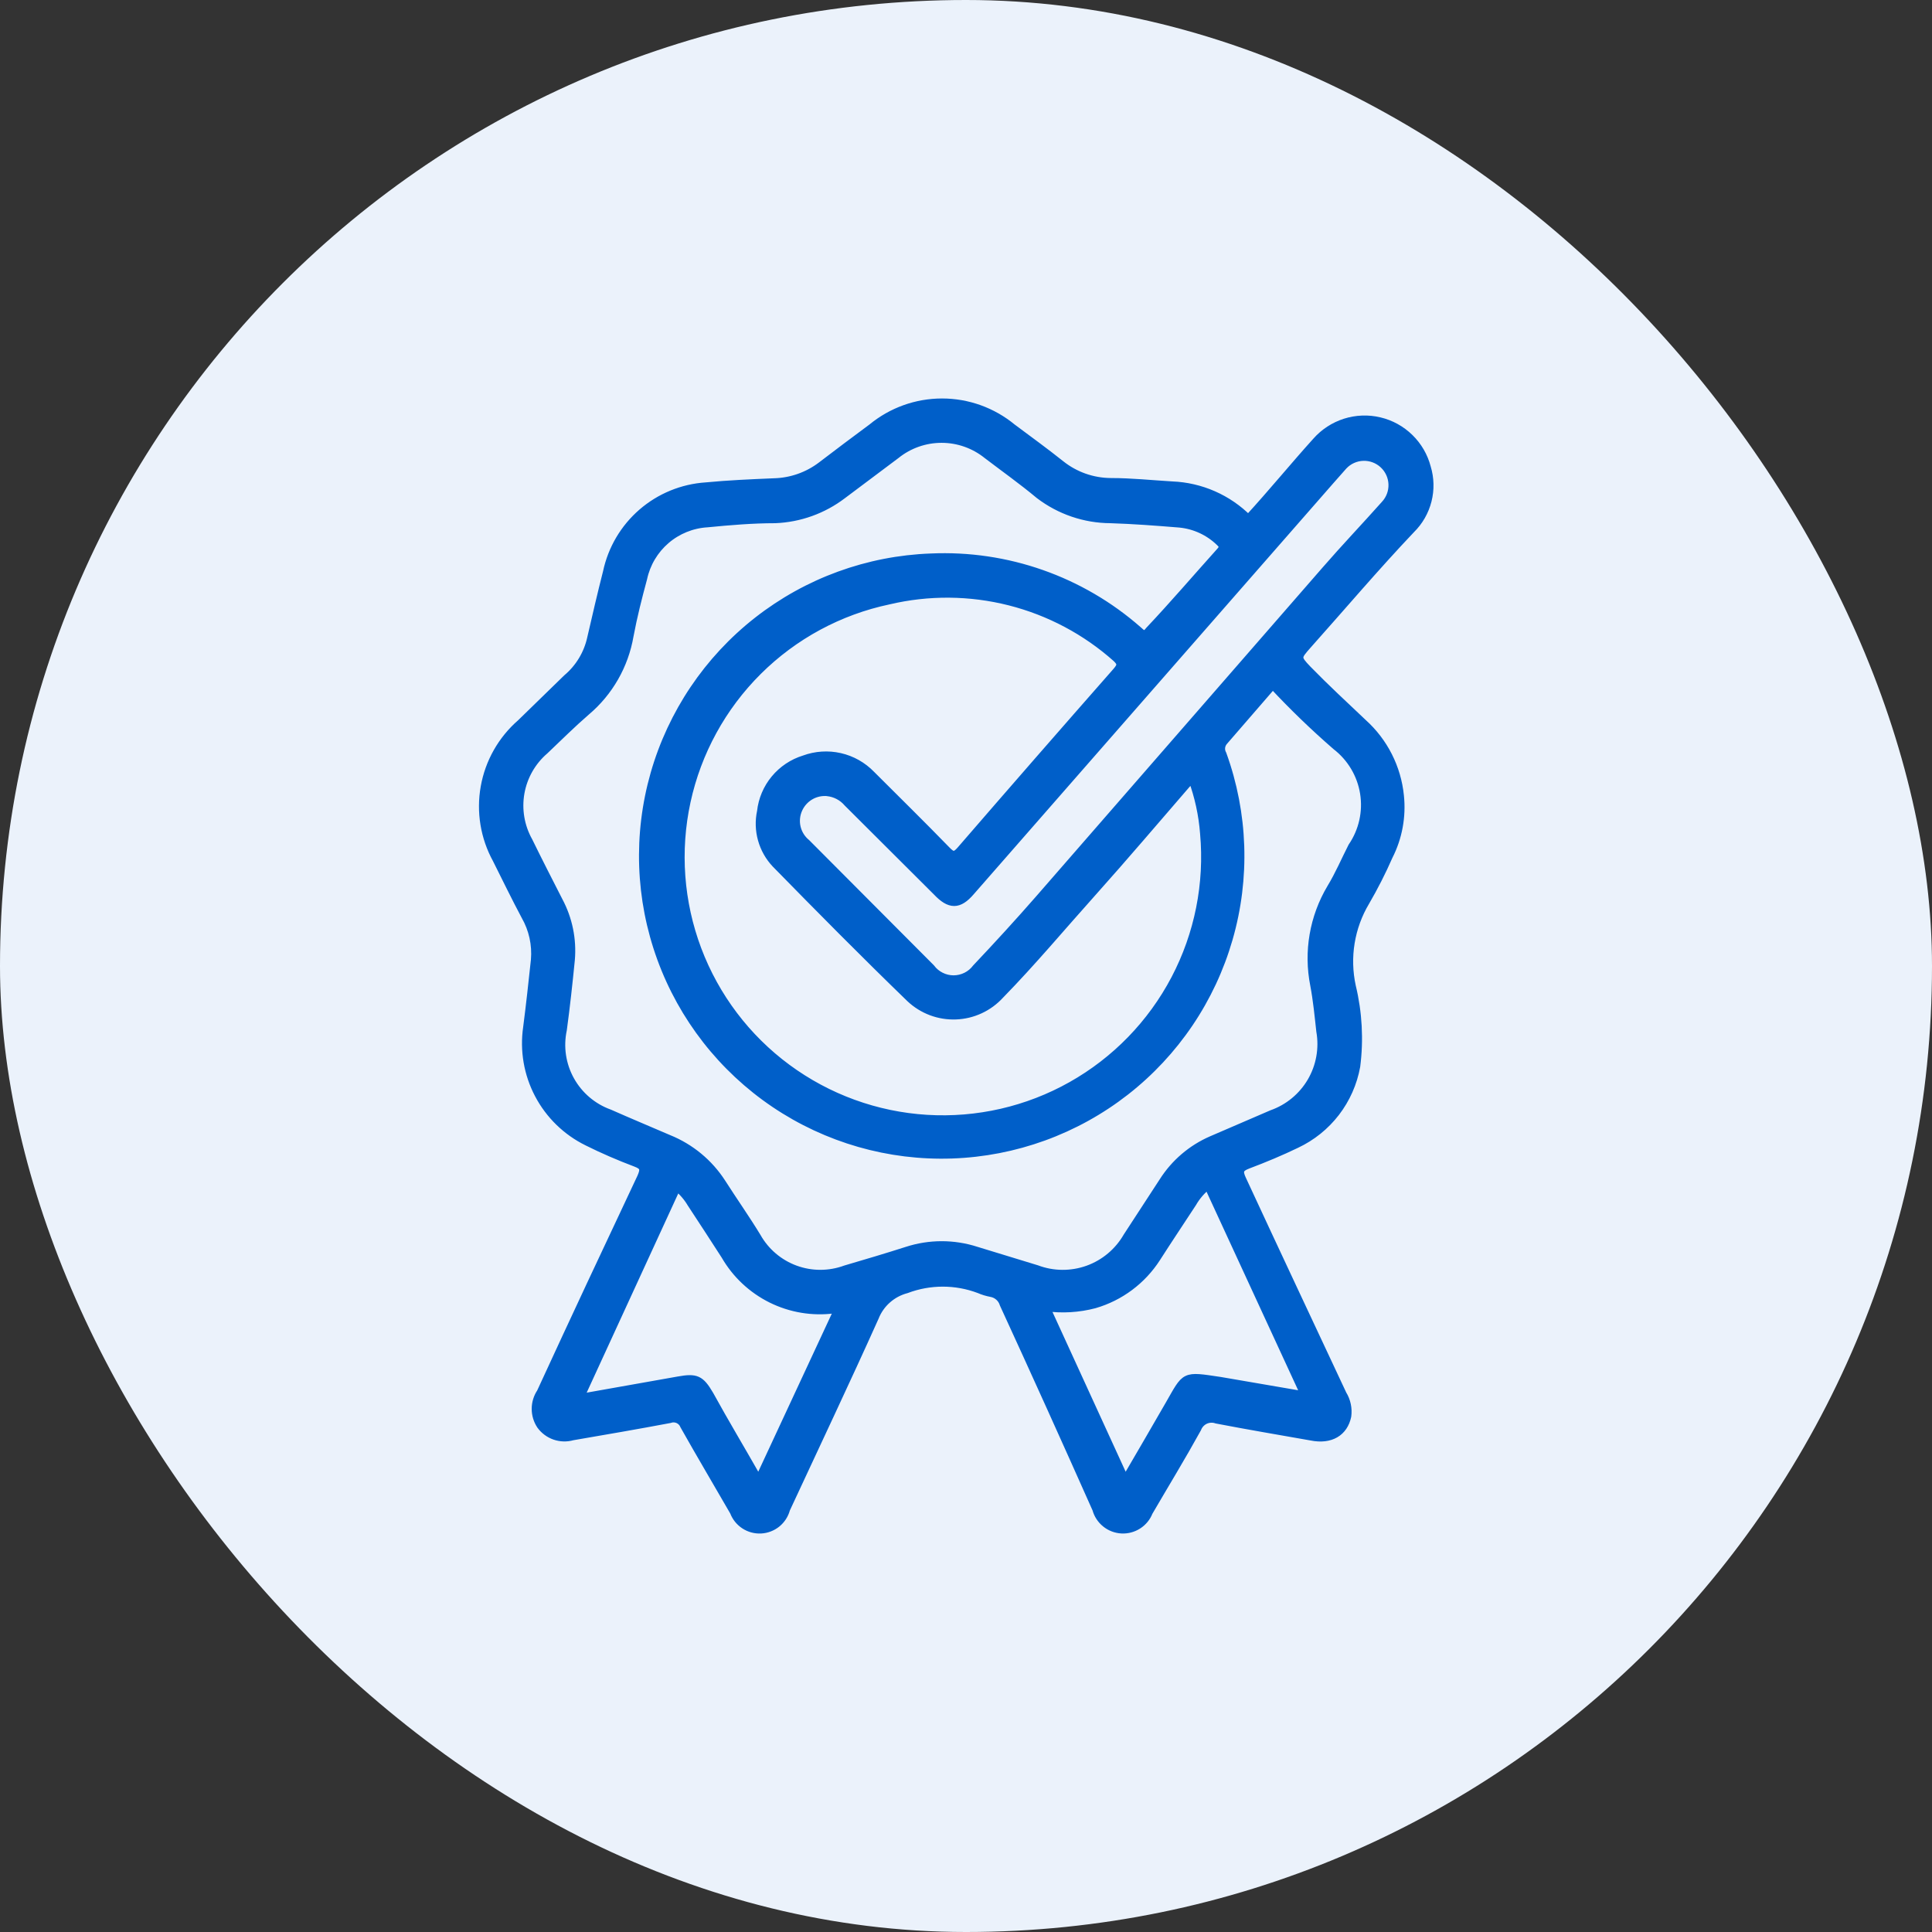 <svg width="72" height="72" viewBox="0 0 72 72" fill="none" xmlns="http://www.w3.org/2000/svg">
<rect x="0" y="0" width="72" height="72" fill="#333333" stroke="none"/>
<g id="tr_Plan de travail 1 1">
<rect width="72" height="72" rx="36" fill="#EBF2FB"/>
<g id="Group 6">
<path id="Vector" d="M46.519 19.339C47.423 18.353 48.209 17.386 49.059 16.445C49.347 16.12 49.717 15.879 50.131 15.747C50.545 15.616 50.987 15.599 51.409 15.7C51.832 15.8 52.219 16.013 52.53 16.317C52.841 16.62 53.063 17.002 53.173 17.422C53.295 17.823 53.305 18.25 53.201 18.657C53.098 19.063 52.885 19.434 52.586 19.728C51.257 21.129 50.009 22.603 48.725 24.041C48.336 24.484 48.309 24.511 48.725 24.945C49.394 25.632 50.099 26.283 50.795 26.943C51.575 27.645 52.065 28.612 52.17 29.656C52.252 30.431 52.108 31.213 51.754 31.907C51.5 32.487 51.213 33.051 50.895 33.598C50.326 34.549 50.142 35.681 50.379 36.763C50.614 37.736 50.669 38.744 50.542 39.737C50.428 40.364 50.166 40.955 49.778 41.46C49.389 41.965 48.885 42.369 48.309 42.64C47.73 42.92 47.124 43.173 46.5 43.408C46.193 43.526 46.148 43.644 46.292 43.951C47.549 46.664 48.788 49.295 50.036 51.962C50.186 52.205 50.247 52.493 50.208 52.776C50.081 53.373 49.593 53.68 48.869 53.535C47.694 53.328 46.519 53.129 45.343 52.903C45.203 52.853 45.048 52.86 44.913 52.922C44.778 52.985 44.673 53.098 44.62 53.237C44.041 54.286 43.417 55.308 42.811 56.348C42.732 56.549 42.591 56.72 42.408 56.837C42.226 56.953 42.012 57.01 41.796 56.998C41.58 56.986 41.373 56.906 41.205 56.77C41.036 56.633 40.915 56.448 40.858 56.239C39.713 53.665 38.562 51.118 37.404 48.599C37.372 48.492 37.311 48.397 37.228 48.324C37.145 48.25 37.043 48.202 36.934 48.183C36.782 48.154 36.633 48.109 36.491 48.047C35.617 47.717 34.653 47.717 33.778 48.047C33.515 48.116 33.271 48.246 33.066 48.427C32.862 48.607 32.703 48.833 32.603 49.087C31.527 51.483 30.397 53.861 29.294 56.239C29.238 56.449 29.118 56.635 28.95 56.772C28.782 56.908 28.574 56.988 28.358 56.999C28.142 57.01 27.927 56.952 27.746 56.833C27.565 56.714 27.426 56.541 27.35 56.339C26.735 55.272 26.102 54.205 25.496 53.129C25.456 53.025 25.376 52.941 25.275 52.896C25.173 52.85 25.058 52.846 24.953 52.885C23.751 53.111 22.548 53.319 21.337 53.526C21.121 53.588 20.892 53.582 20.68 53.509C20.469 53.437 20.284 53.3 20.152 53.12C20.03 52.938 19.965 52.724 19.965 52.505C19.965 52.286 20.03 52.072 20.152 51.89C21.4 49.177 22.639 46.537 23.896 43.87C24.022 43.58 24.013 43.454 23.697 43.336C23.073 43.101 22.467 42.839 21.888 42.55C21.112 42.168 20.477 41.551 20.074 40.785C19.671 40.02 19.521 39.147 19.646 38.291C19.754 37.459 19.845 36.618 19.935 35.777C19.985 35.205 19.859 34.63 19.573 34.132C19.203 33.435 18.859 32.73 18.507 32.025C18.055 31.203 17.899 30.252 18.064 29.329C18.228 28.406 18.704 27.567 19.411 26.952L21.129 25.279C21.588 24.893 21.906 24.365 22.033 23.779C22.223 22.956 22.413 22.133 22.621 21.319C22.804 20.458 23.264 19.68 23.929 19.104C24.595 18.528 25.431 18.185 26.31 18.127C27.151 18.046 27.992 18.01 28.841 17.974C29.479 17.959 30.096 17.744 30.605 17.359C31.229 16.88 31.861 16.409 32.494 15.939C33.23 15.332 34.154 15 35.108 15C36.061 15 36.985 15.332 37.721 15.939C38.327 16.391 38.95 16.843 39.529 17.305C40.06 17.73 40.72 17.962 41.401 17.965C42.16 17.965 42.92 18.046 43.679 18.091C44.749 18.133 45.764 18.579 46.519 19.339ZM47.423 25.533L45.614 27.621C45.555 27.686 45.517 27.769 45.507 27.857C45.498 27.944 45.516 28.033 45.56 28.11C46.36 30.318 46.441 32.724 45.79 34.981C45.14 37.238 43.792 39.232 41.94 40.677C40.087 42.122 37.825 42.943 35.477 43.024C33.13 43.105 30.817 42.441 28.869 41.127C26.922 39.813 25.44 37.916 24.636 35.709C23.832 33.502 23.747 31.097 24.393 28.838C25.04 26.58 26.384 24.583 28.234 23.135C30.084 21.687 32.344 20.862 34.692 20.777C37.519 20.649 40.287 21.621 42.413 23.489C42.558 23.616 42.648 23.742 42.838 23.489C43.734 22.54 44.584 21.545 45.461 20.569C45.596 20.424 45.605 20.343 45.461 20.207C45.054 19.811 44.525 19.565 43.96 19.511C43.055 19.438 42.242 19.375 41.383 19.348C40.425 19.343 39.495 19.025 38.733 18.444C38.082 17.901 37.404 17.422 36.789 16.952C36.307 16.564 35.708 16.353 35.09 16.353C34.471 16.353 33.871 16.564 33.39 16.952L31.4 18.444C30.675 18.997 29.798 19.312 28.887 19.348C28.046 19.348 27.196 19.42 26.355 19.502C25.788 19.536 25.247 19.756 24.816 20.126C24.385 20.497 24.087 20.998 23.968 21.554C23.778 22.259 23.597 22.965 23.462 23.688C23.273 24.793 22.7 25.796 21.843 26.518C21.31 26.979 20.812 27.477 20.297 27.965C19.823 28.373 19.504 28.933 19.395 29.549C19.287 30.166 19.394 30.801 19.7 31.347C20.062 32.088 20.442 32.83 20.821 33.571C21.182 34.244 21.339 35.007 21.273 35.768C21.183 36.672 21.093 37.504 20.975 38.372C20.838 39.014 20.938 39.684 21.258 40.258C21.577 40.831 22.093 41.27 22.711 41.492C23.444 41.817 24.185 42.125 24.917 42.441C25.73 42.769 26.422 43.341 26.898 44.078C27.331 44.756 27.802 45.425 28.209 46.094C28.525 46.655 29.031 47.085 29.636 47.307C30.241 47.529 30.904 47.528 31.509 47.306C32.277 47.08 33.046 46.853 33.806 46.609C34.643 46.338 35.545 46.338 36.383 46.609L38.634 47.297C39.248 47.528 39.925 47.532 40.543 47.311C41.161 47.089 41.679 46.654 42.007 46.085L43.345 44.032C43.779 43.348 44.409 42.809 45.153 42.486L47.396 41.519C48.015 41.301 48.536 40.871 48.868 40.305C49.199 39.738 49.318 39.073 49.204 38.426C49.141 37.857 49.086 37.278 48.978 36.709C48.731 35.467 48.954 34.179 49.602 33.092C49.9 32.603 50.126 32.07 50.388 31.555C50.787 30.971 50.947 30.257 50.836 29.56C50.725 28.862 50.351 28.233 49.792 27.802C48.969 27.087 48.184 26.33 47.441 25.533H47.423ZM44.412 29.023L44.213 29.231C43.055 30.569 41.889 31.943 40.723 33.245C39.556 34.547 38.471 35.849 37.269 37.079C37.058 37.309 36.805 37.495 36.522 37.626C36.239 37.757 35.934 37.831 35.622 37.842C35.311 37.854 35.001 37.804 34.709 37.695C34.417 37.585 34.15 37.419 33.923 37.206C32.223 35.56 30.559 33.878 28.905 32.188C28.664 31.932 28.488 31.621 28.394 31.282C28.299 30.944 28.288 30.587 28.362 30.244C28.411 29.798 28.59 29.376 28.876 29.031C29.162 28.685 29.543 28.431 29.972 28.299C30.398 28.142 30.861 28.112 31.304 28.213C31.747 28.314 32.151 28.542 32.467 28.869C33.371 29.773 34.348 30.732 35.27 31.681C35.478 31.898 35.587 31.934 35.804 31.681C37.733 29.451 39.668 27.233 41.609 25.026C41.79 24.818 41.808 24.719 41.609 24.529C40.471 23.514 39.105 22.789 37.627 22.414C36.149 22.04 34.602 22.027 33.118 22.377C31.275 22.766 29.583 23.68 28.247 25.009C26.911 26.337 25.987 28.024 25.587 29.865C25.187 31.706 25.328 33.624 25.992 35.387C26.657 37.15 27.816 38.684 29.332 39.803C30.848 40.922 32.655 41.58 34.535 41.696C36.416 41.812 38.29 41.383 39.932 40.458C41.574 39.534 42.914 38.155 43.791 36.487C44.667 34.819 45.043 32.934 44.873 31.057C44.82 30.362 44.671 29.677 44.43 29.023H44.412ZM30.849 29.52C30.623 29.497 30.395 29.545 30.199 29.659C30.003 29.773 29.847 29.946 29.755 30.153C29.658 30.367 29.635 30.608 29.689 30.837C29.743 31.066 29.871 31.27 30.053 31.419L34.692 36.075C34.79 36.207 34.918 36.313 35.065 36.386C35.211 36.459 35.373 36.498 35.537 36.498C35.701 36.498 35.863 36.459 36.01 36.386C36.156 36.313 36.284 36.207 36.383 36.075C37.178 35.235 37.956 34.385 38.715 33.517C42.278 29.43 45.84 25.34 49.403 21.247C50.117 20.424 50.877 19.628 51.609 18.805C51.801 18.6 51.904 18.328 51.894 18.047C51.885 17.766 51.764 17.501 51.559 17.309C51.354 17.117 51.081 17.015 50.801 17.024C50.52 17.033 50.255 17.154 50.063 17.359L49.584 17.901L36.175 33.227C35.731 33.743 35.397 33.743 34.909 33.227L31.59 29.918C31.398 29.692 31.126 29.55 30.831 29.52H30.849ZM28.272 55.172L31.238 48.797H31.183H31.075C30.277 48.9 29.467 48.764 28.746 48.407C28.025 48.049 27.426 47.487 27.024 46.79C26.608 46.139 26.183 45.497 25.758 44.846C25.619 44.611 25.438 44.402 25.225 44.231L21.608 52.098L25.279 51.447C25.939 51.329 26.102 51.393 26.445 51.98C27.006 53.002 27.621 54.024 28.272 55.172ZM41.934 55.172C42.504 54.196 43.037 53.282 43.562 52.369C44.213 51.239 44.086 51.257 45.479 51.465L48.634 52.007L45.017 44.168C44.784 44.352 44.587 44.579 44.439 44.837C43.996 45.515 43.535 46.203 43.101 46.881C42.563 47.717 41.741 48.331 40.786 48.608C40.196 48.763 39.582 48.799 38.977 48.716L41.934 55.172Z" fill="#005FC9" stroke="#005FC9" stroke-width="0.3"/>
</g>
</g>
</svg>

